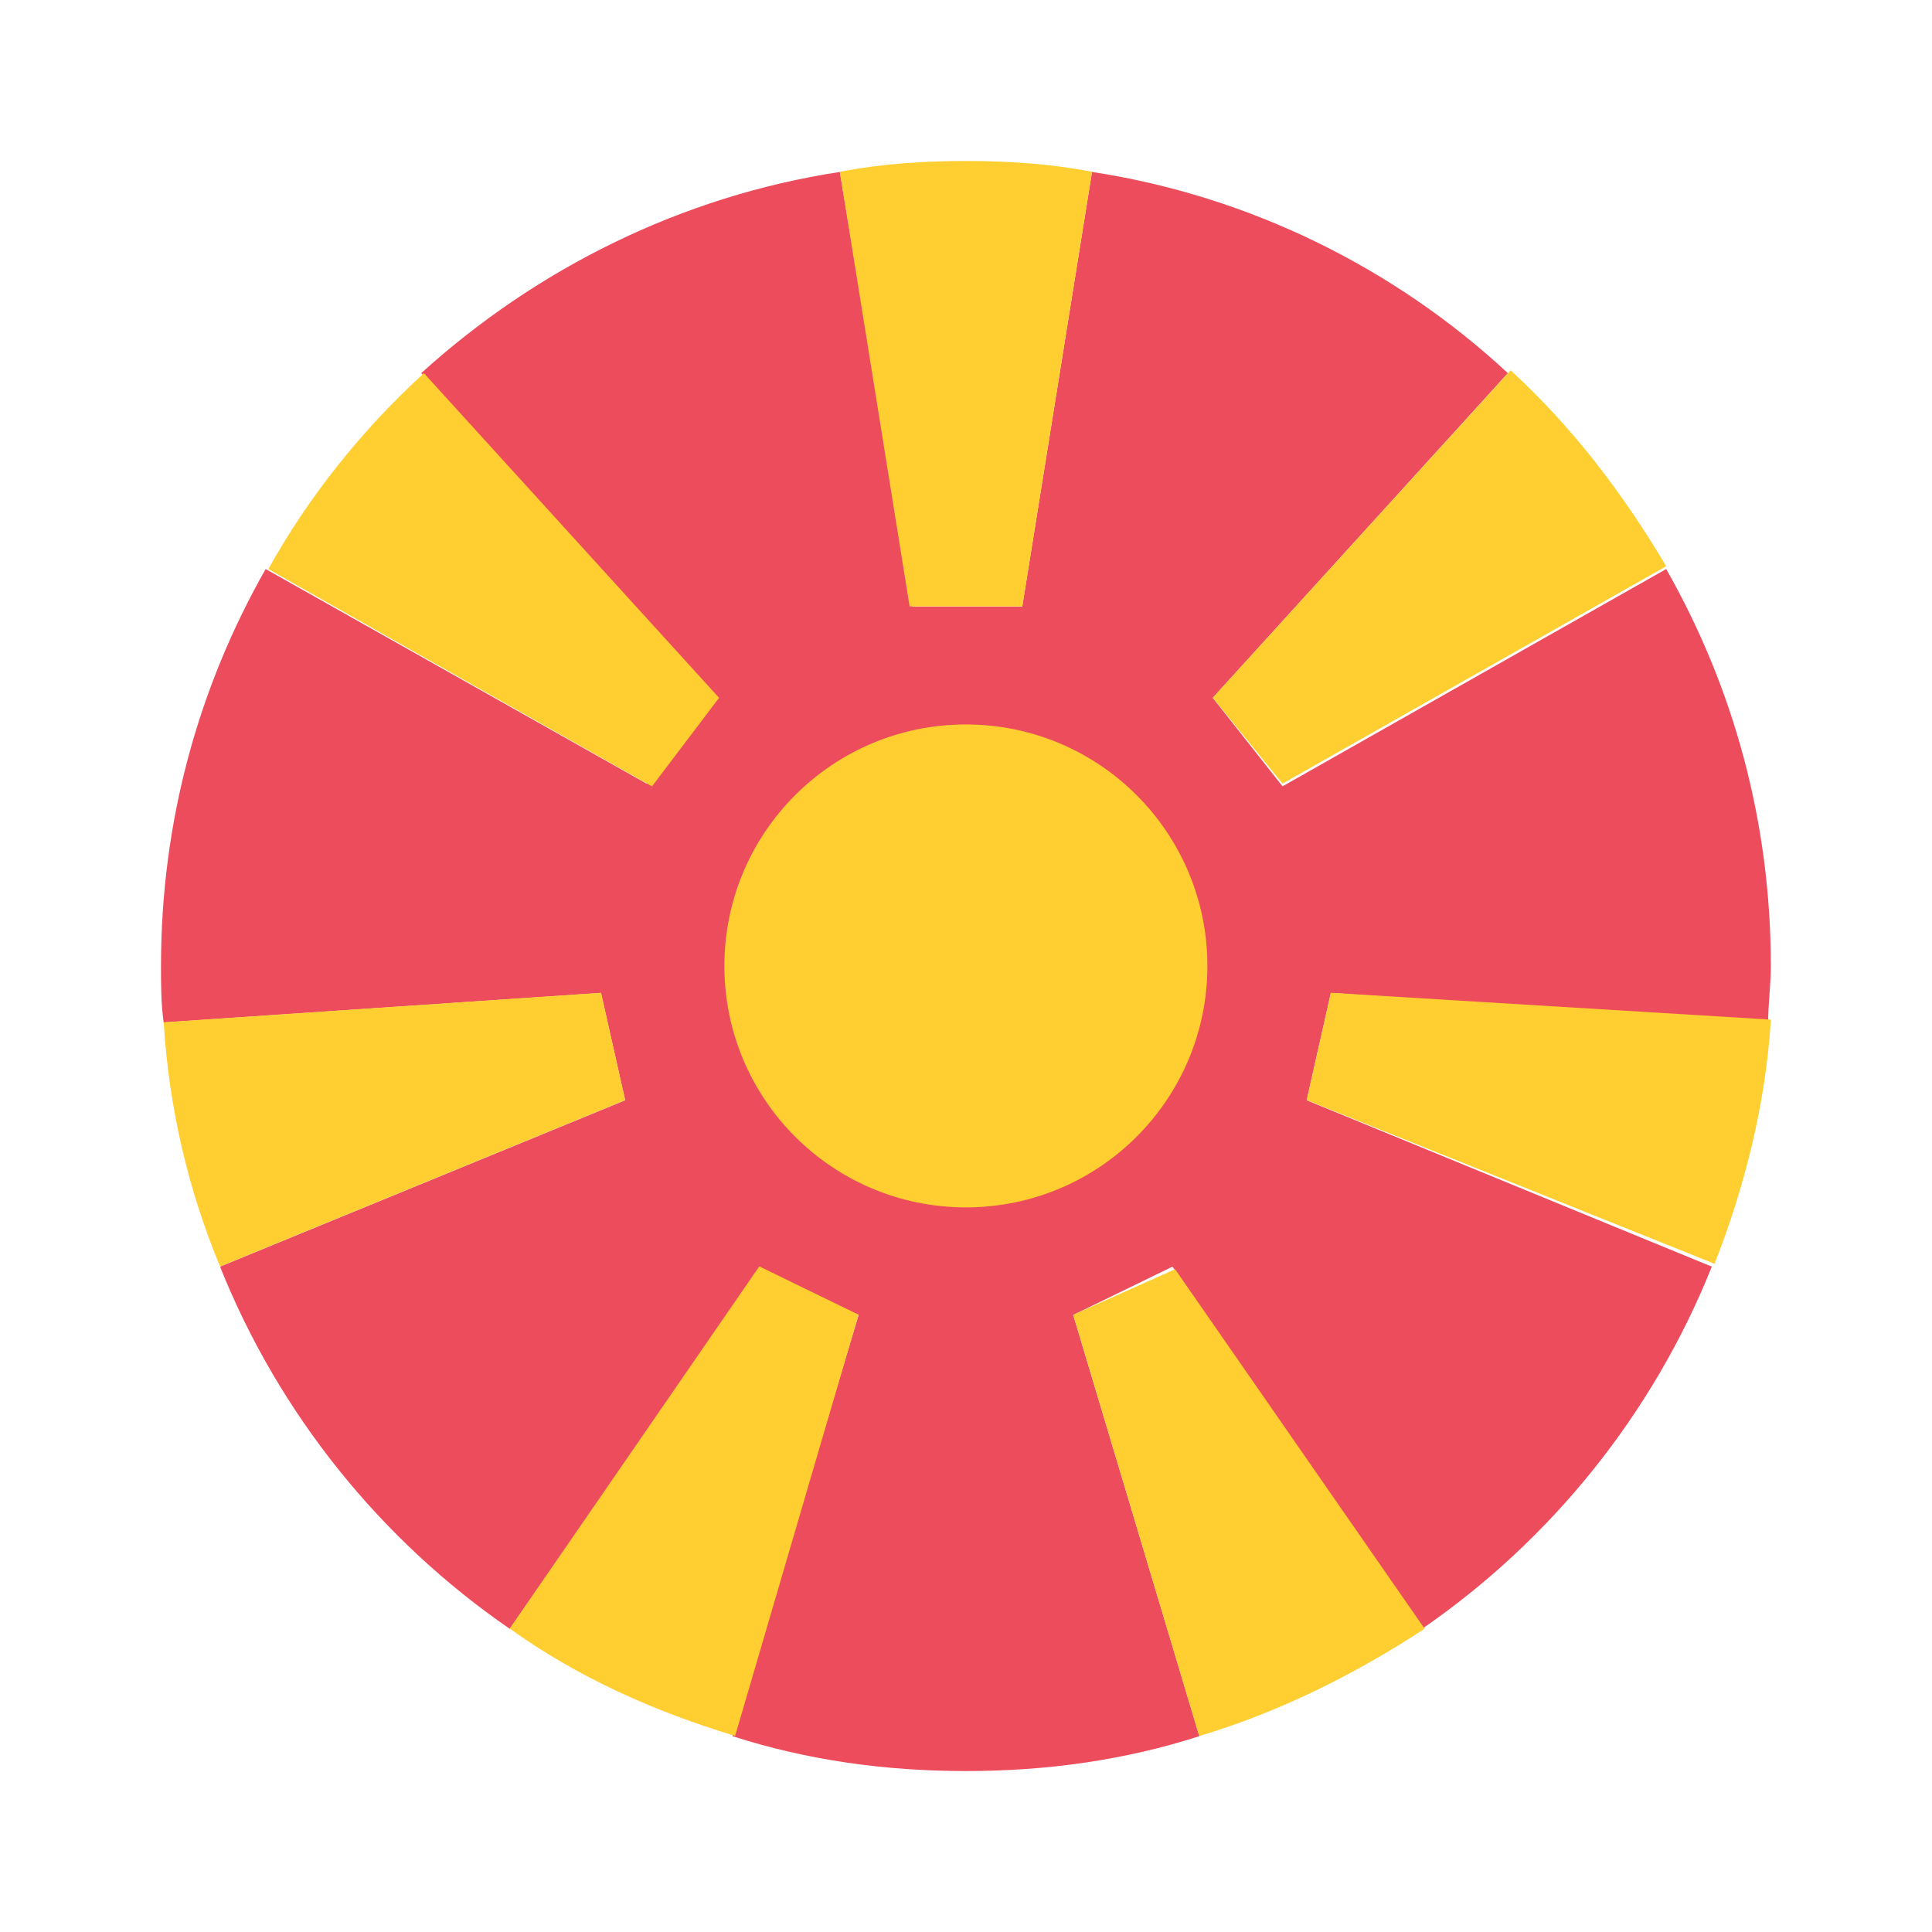 <svg width="36" height="36" viewBox="0 0 36 36" fill="none" xmlns="http://www.w3.org/2000/svg">
<path d="M24.798 18.502L32.947 19.052C32.947 18.702 32.997 18.352 32.997 18.002C32.997 15.303 32.297 12.803 31.047 10.603L23.898 14.652L22.598 13.003L28.097 6.953C25.998 5.004 23.298 3.654 20.348 3.204L19.048 11.303H16.998L15.649 3.204C12.699 3.654 9.999 5.004 7.849 6.953L13.349 13.003L12.049 14.602L4.95 10.603C3.7 12.803 3 15.303 3 18.002C3 18.352 3 18.702 3.05 19.052L11.199 18.502L11.649 20.502L4.1 23.602C5.2 26.351 7.1 28.701 9.499 30.351L14.149 23.652L15.999 24.502L13.649 32.351C15.049 32.801 16.499 33.001 17.998 33.001C19.498 33.001 20.948 32.801 22.348 32.351L19.998 24.502L21.848 23.602L26.498 30.351C28.897 28.701 30.797 26.351 31.897 23.602L24.348 20.502L24.798 18.502Z" fill="#ED4C5C"/>
<path d="M19.049 11.299L20.348 3.2C19.549 3.05 18.799 3 17.999 3C17.199 3 16.449 3.05 15.649 3.2L16.949 11.299H19.049Z" fill="#FFCE31"/>
<path d="M23.898 14.601L31.047 10.551C30.247 9.201 29.297 7.951 28.148 6.901L22.598 13.001L23.898 14.601Z" fill="#FFCE31"/>
<path d="M24.799 18.499L24.349 20.499L31.948 23.549C32.498 22.149 32.898 20.599 32.998 18.999L24.799 18.499Z" fill="#FFCE31"/>
<path d="M19.997 24.5L22.346 32.349C23.846 31.899 25.246 31.199 26.546 30.349L21.896 23.65L19.997 24.5Z" fill="#FFCE31"/>
<path d="M14.148 23.597L9.498 30.346C10.748 31.246 12.198 31.896 13.698 32.346L15.997 24.497L14.148 23.597Z" fill="#FFCE31"/>
<path d="M11.199 18.499L3.05 19.049C3.15 20.649 3.5 22.149 4.1 23.599L11.649 20.499L11.199 18.499Z" fill="#FFCE31"/>
<path d="M13.399 13.003L7.899 6.954C6.749 8.004 5.749 9.254 5 10.604L12.149 14.653L13.399 13.003Z" fill="#FFCE31"/>
<path d="M17.998 22.498C20.483 22.498 22.498 20.484 22.498 17.999C22.498 15.514 20.483 13.499 17.998 13.499C15.513 13.499 13.498 15.514 13.498 17.999C13.498 20.484 15.513 22.498 17.998 22.498Z" fill="#FFCE31"/>
</svg>
